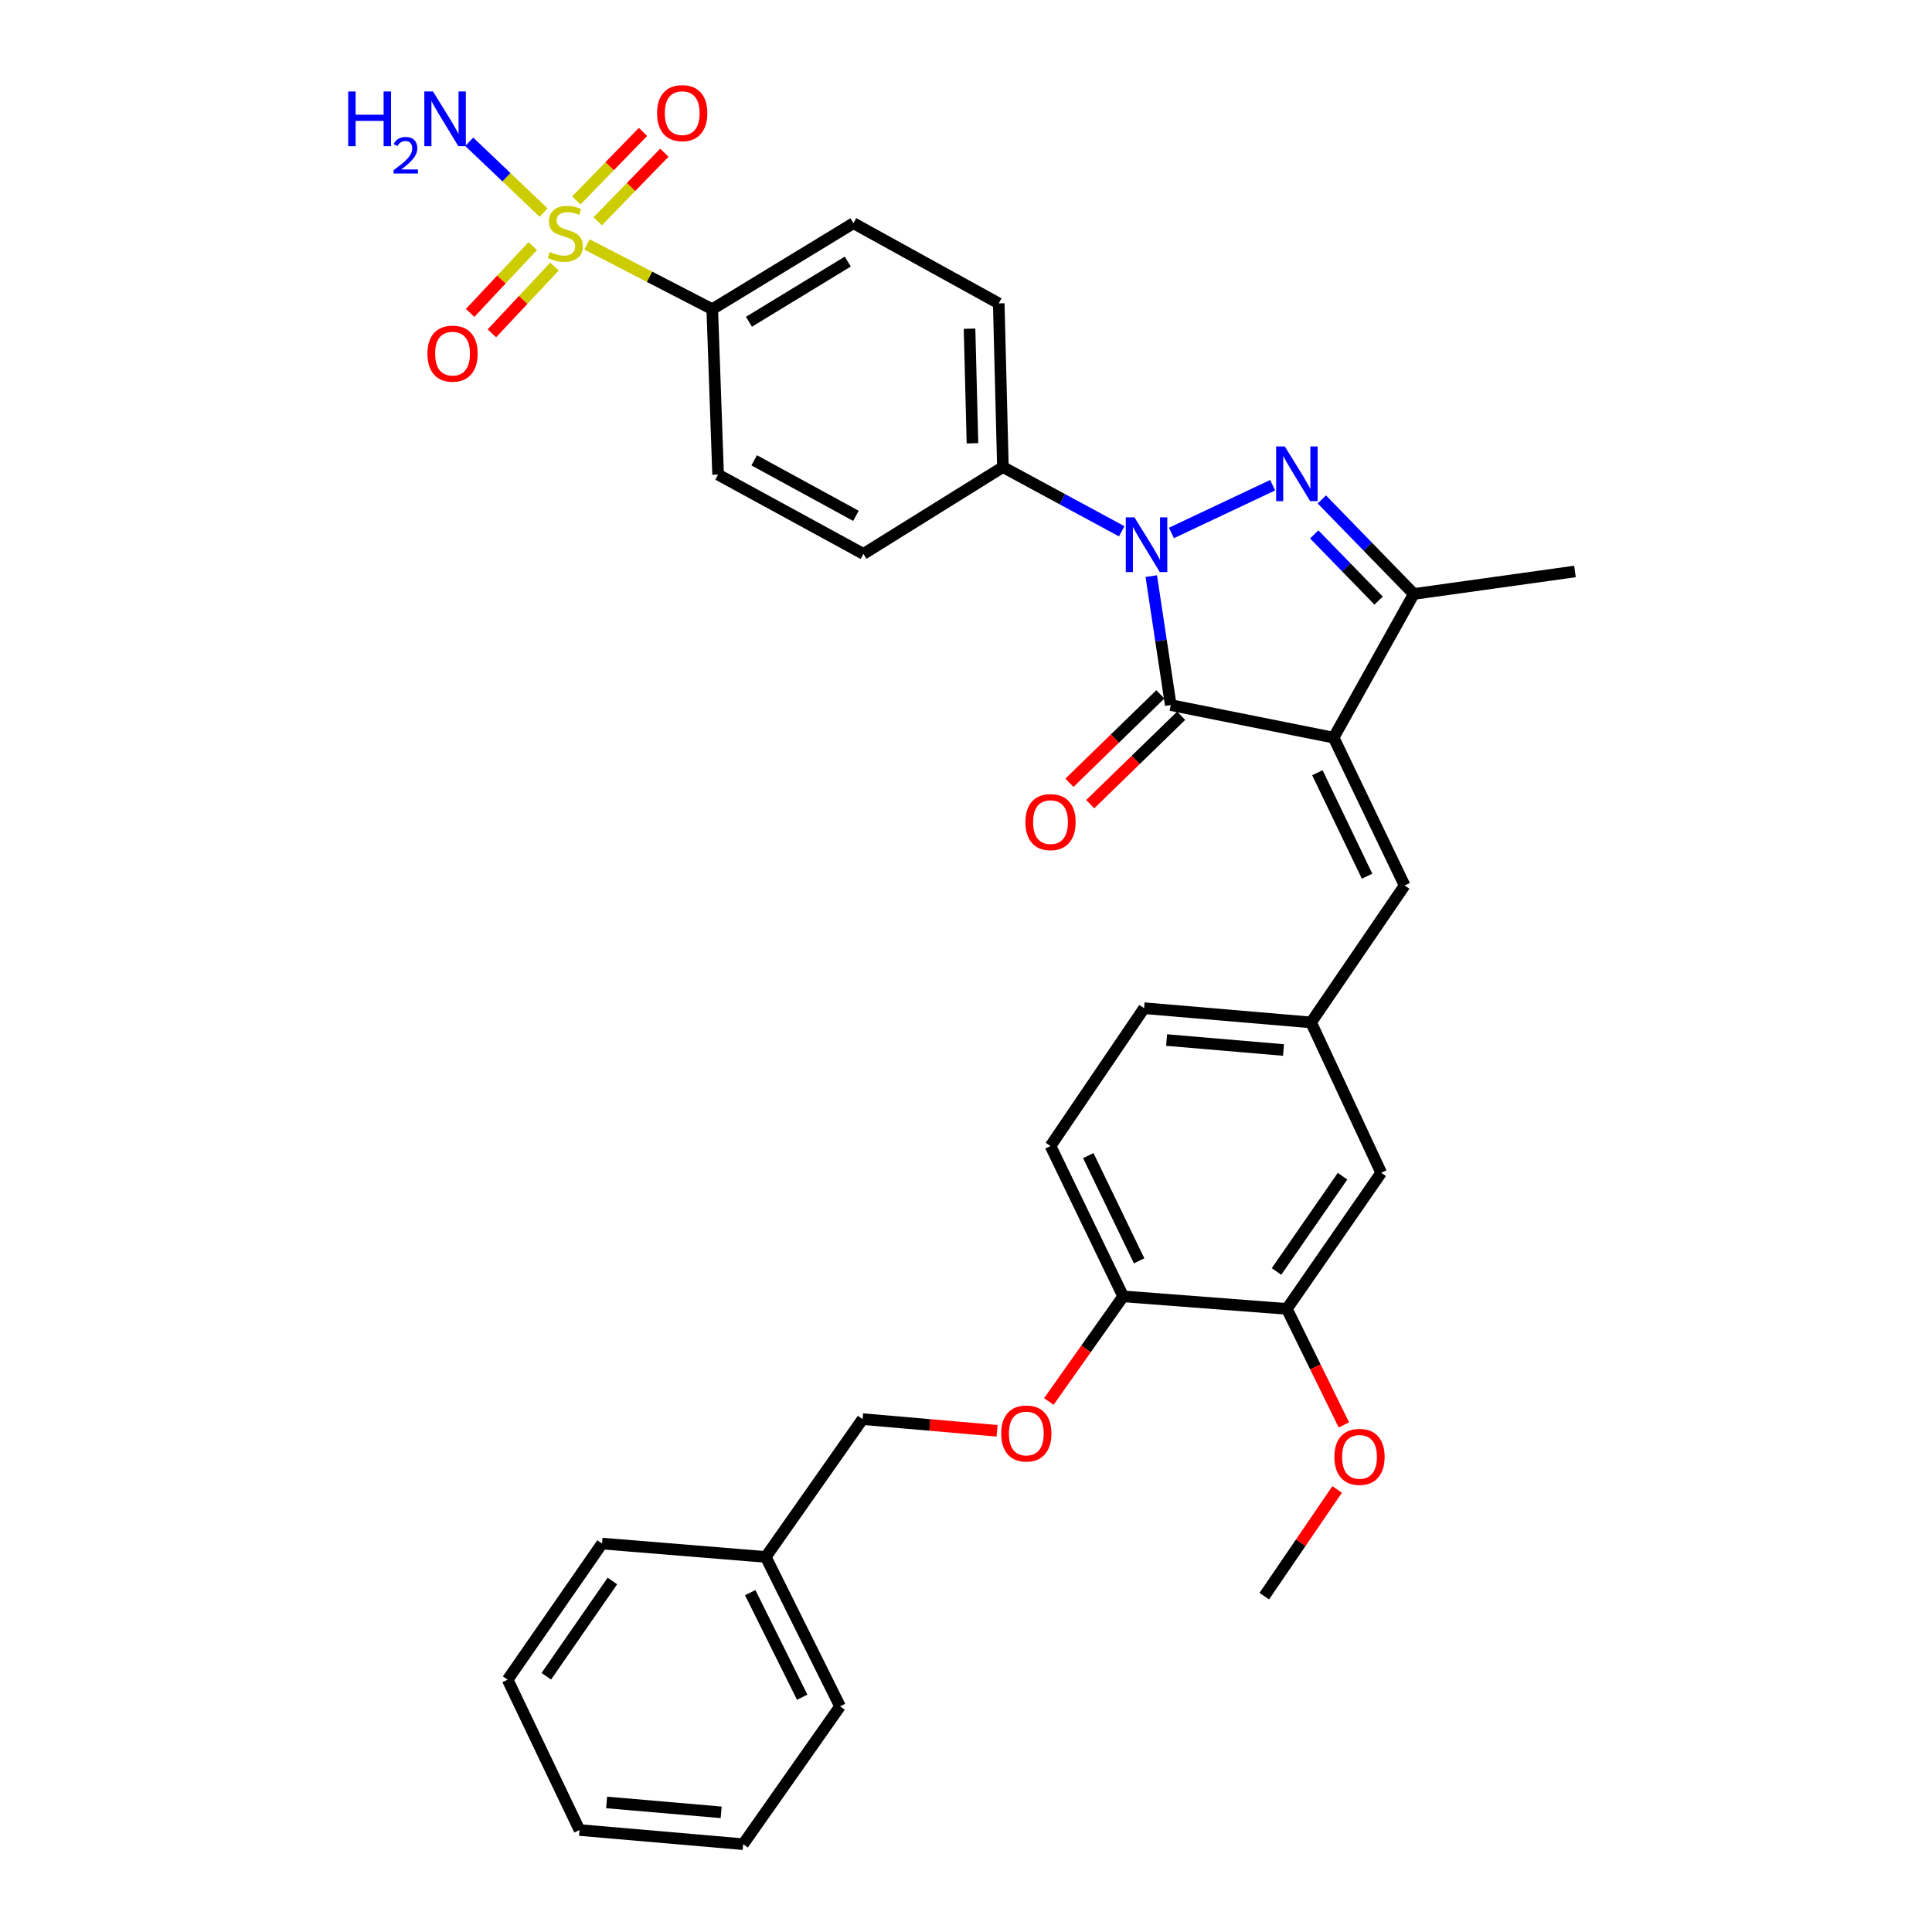 <?xml version='1.0' encoding='iso-8859-1'?>
<svg version='1.1' baseProfile='full'
              xmlns='http://www.w3.org/2000/svg'
                      xmlns:rdkit='http://www.rdkit.org/xml'
                      xmlns:xlink='http://www.w3.org/1999/xlink'
                  xml:space='preserve'
width='1000px' height='1000px' viewBox='0 0 1000 1000'>
<!-- END OF HEADER -->
<rect style='opacity:1.0;fill:#FFFFFF;stroke:none' width='1000' height='1000' x='0' y='0'> </rect>
<path class='bond-1' d='M 690.279,381.797 L 605.978,364.942' style='fill:none;fill-rule:evenodd;stroke:#000000;stroke-width:6px;stroke-linecap:butt;stroke-linejoin:miter;stroke-opacity:1' />
<path class='bond-4' d='M 690.279,381.797 L 731.778,307.437' style='fill:none;fill-rule:evenodd;stroke:#000000;stroke-width:6px;stroke-linecap:butt;stroke-linejoin:miter;stroke-opacity:1' />
<path class='bond-5' d='M 690.279,381.797 L 727.035,458.318' style='fill:none;fill-rule:evenodd;stroke:#000000;stroke-width:6px;stroke-linecap:butt;stroke-linejoin:miter;stroke-opacity:1' />
<path class='bond-5' d='M 681.875,399.96 L 707.604,453.525' style='fill:none;fill-rule:evenodd;stroke:#000000;stroke-width:6px;stroke-linecap:butt;stroke-linejoin:miter;stroke-opacity:1' />
<path class='bond-0' d='M 595.901,298.203 L 600.939,331.572' style='fill:none;fill-rule:evenodd;stroke:#0000FF;stroke-width:6px;stroke-linecap:butt;stroke-linejoin:miter;stroke-opacity:1' />
<path class='bond-0' d='M 600.939,331.572 L 605.978,364.942' style='fill:none;fill-rule:evenodd;stroke:#000000;stroke-width:6px;stroke-linecap:butt;stroke-linejoin:miter;stroke-opacity:1' />
<path class='bond-7' d='M 580.593,274.997 L 549.848,258.377' style='fill:none;fill-rule:evenodd;stroke:#0000FF;stroke-width:6px;stroke-linecap:butt;stroke-linejoin:miter;stroke-opacity:1' />
<path class='bond-7' d='M 549.848,258.377 L 519.103,241.758' style='fill:none;fill-rule:evenodd;stroke:#000000;stroke-width:6px;stroke-linecap:butt;stroke-linejoin:miter;stroke-opacity:1' />
<path class='bond-33' d='M 606.337,275.861 L 658.728,251.138' style='fill:none;fill-rule:evenodd;stroke:#0000FF;stroke-width:6px;stroke-linecap:butt;stroke-linejoin:miter;stroke-opacity:1' />
<path class='bond-11' d='M 600.597,359.407 L 577.066,382.282' style='fill:none;fill-rule:evenodd;stroke:#000000;stroke-width:6px;stroke-linecap:butt;stroke-linejoin:miter;stroke-opacity:1' />
<path class='bond-11' d='M 577.066,382.282 L 553.535,405.157' style='fill:none;fill-rule:evenodd;stroke:#FF0000;stroke-width:6px;stroke-linecap:butt;stroke-linejoin:miter;stroke-opacity:1' />
<path class='bond-11' d='M 611.359,370.477 L 587.828,393.353' style='fill:none;fill-rule:evenodd;stroke:#000000;stroke-width:6px;stroke-linecap:butt;stroke-linejoin:miter;stroke-opacity:1' />
<path class='bond-11' d='M 587.828,393.353 L 564.298,416.228' style='fill:none;fill-rule:evenodd;stroke:#FF0000;stroke-width:6px;stroke-linecap:butt;stroke-linejoin:miter;stroke-opacity:1' />
<path class='bond-2' d='M 684.172,258.495 L 707.975,282.966' style='fill:none;fill-rule:evenodd;stroke:#0000FF;stroke-width:6px;stroke-linecap:butt;stroke-linejoin:miter;stroke-opacity:1' />
<path class='bond-2' d='M 707.975,282.966 L 731.778,307.437' style='fill:none;fill-rule:evenodd;stroke:#000000;stroke-width:6px;stroke-linecap:butt;stroke-linejoin:miter;stroke-opacity:1' />
<path class='bond-2' d='M 680.246,276.602 L 696.908,293.732' style='fill:none;fill-rule:evenodd;stroke:#0000FF;stroke-width:6px;stroke-linecap:butt;stroke-linejoin:miter;stroke-opacity:1' />
<path class='bond-2' d='M 696.908,293.732 L 713.57,310.861' style='fill:none;fill-rule:evenodd;stroke:#000000;stroke-width:6px;stroke-linecap:butt;stroke-linejoin:miter;stroke-opacity:1' />
<path class='bond-3' d='M 303.813,126.511 L 336.236,143.275' style='fill:none;fill-rule:evenodd;stroke:#CCCC00;stroke-width:6px;stroke-linecap:butt;stroke-linejoin:miter;stroke-opacity:1' />
<path class='bond-3' d='M 336.236,143.275 L 368.659,160.038' style='fill:none;fill-rule:evenodd;stroke:#000000;stroke-width:6px;stroke-linecap:butt;stroke-linejoin:miter;stroke-opacity:1' />
<path class='bond-8' d='M 275.747,127.391 L 259.539,144.682' style='fill:none;fill-rule:evenodd;stroke:#CCCC00;stroke-width:6px;stroke-linecap:butt;stroke-linejoin:miter;stroke-opacity:1' />
<path class='bond-8' d='M 259.539,144.682 L 243.33,161.972' style='fill:none;fill-rule:evenodd;stroke:#FF0000;stroke-width:6px;stroke-linecap:butt;stroke-linejoin:miter;stroke-opacity:1' />
<path class='bond-8' d='M 287.012,137.951 L 270.803,155.241' style='fill:none;fill-rule:evenodd;stroke:#CCCC00;stroke-width:6px;stroke-linecap:butt;stroke-linejoin:miter;stroke-opacity:1' />
<path class='bond-8' d='M 270.803,155.241 L 254.594,172.532' style='fill:none;fill-rule:evenodd;stroke:#FF0000;stroke-width:6px;stroke-linecap:butt;stroke-linejoin:miter;stroke-opacity:1' />
<path class='bond-9' d='M 309.378,114.521 L 326.627,96.78' style='fill:none;fill-rule:evenodd;stroke:#CCCC00;stroke-width:6px;stroke-linecap:butt;stroke-linejoin:miter;stroke-opacity:1' />
<path class='bond-9' d='M 326.627,96.78 L 343.876,79.039' style='fill:none;fill-rule:evenodd;stroke:#FF0000;stroke-width:6px;stroke-linecap:butt;stroke-linejoin:miter;stroke-opacity:1' />
<path class='bond-9' d='M 298.308,103.757 L 315.557,86.017' style='fill:none;fill-rule:evenodd;stroke:#CCCC00;stroke-width:6px;stroke-linecap:butt;stroke-linejoin:miter;stroke-opacity:1' />
<path class='bond-9' d='M 315.557,86.017 L 332.806,68.276' style='fill:none;fill-rule:evenodd;stroke:#FF0000;stroke-width:6px;stroke-linecap:butt;stroke-linejoin:miter;stroke-opacity:1' />
<path class='bond-14' d='M 281.365,110.026 L 262.118,91.709' style='fill:none;fill-rule:evenodd;stroke:#CCCC00;stroke-width:6px;stroke-linecap:butt;stroke-linejoin:miter;stroke-opacity:1' />
<path class='bond-14' d='M 262.118,91.709 L 242.87,73.393' style='fill:none;fill-rule:evenodd;stroke:#0000FF;stroke-width:6px;stroke-linecap:butt;stroke-linejoin:miter;stroke-opacity:1' />
<path class='bond-25' d='M 731.778,307.437 L 815.196,295.789' style='fill:none;fill-rule:evenodd;stroke:#000000;stroke-width:6px;stroke-linecap:butt;stroke-linejoin:miter;stroke-opacity:1' />
<path class='bond-12' d='M 727.035,458.318 L 678.614,529.204' style='fill:none;fill-rule:evenodd;stroke:#000000;stroke-width:6px;stroke-linecap:butt;stroke-linejoin:miter;stroke-opacity:1' />
<path class='bond-6' d='M 368.659,160.038 L 441.741,115.529' style='fill:none;fill-rule:evenodd;stroke:#000000;stroke-width:6px;stroke-linecap:butt;stroke-linejoin:miter;stroke-opacity:1' />
<path class='bond-6' d='M 387.653,166.549 L 438.81,135.392' style='fill:none;fill-rule:evenodd;stroke:#000000;stroke-width:6px;stroke-linecap:butt;stroke-linejoin:miter;stroke-opacity:1' />
<path class='bond-35' d='M 368.659,160.038 L 371.687,245.652' style='fill:none;fill-rule:evenodd;stroke:#000000;stroke-width:6px;stroke-linecap:butt;stroke-linejoin:miter;stroke-opacity:1' />
<path class='bond-19' d='M 519.103,241.758 L 446.913,286.705' style='fill:none;fill-rule:evenodd;stroke:#000000;stroke-width:6px;stroke-linecap:butt;stroke-linejoin:miter;stroke-opacity:1' />
<path class='bond-20' d='M 519.103,241.758 L 516.942,157.028' style='fill:none;fill-rule:evenodd;stroke:#000000;stroke-width:6px;stroke-linecap:butt;stroke-linejoin:miter;stroke-opacity:1' />
<path class='bond-20' d='M 503.344,229.442 L 501.831,170.131' style='fill:none;fill-rule:evenodd;stroke:#000000;stroke-width:6px;stroke-linecap:butt;stroke-linejoin:miter;stroke-opacity:1' />
<path class='bond-10' d='M 666.082,677.478 L 714.906,607.021' style='fill:none;fill-rule:evenodd;stroke:#000000;stroke-width:6px;stroke-linecap:butt;stroke-linejoin:miter;stroke-opacity:1' />
<path class='bond-10' d='M 660.715,658.115 L 694.892,608.795' style='fill:none;fill-rule:evenodd;stroke:#000000;stroke-width:6px;stroke-linecap:butt;stroke-linejoin:miter;stroke-opacity:1' />
<path class='bond-24' d='M 666.082,677.478 L 680.838,707.509' style='fill:none;fill-rule:evenodd;stroke:#000000;stroke-width:6px;stroke-linecap:butt;stroke-linejoin:miter;stroke-opacity:1' />
<path class='bond-24' d='M 680.838,707.509 L 695.594,737.54' style='fill:none;fill-rule:evenodd;stroke:#FF0000;stroke-width:6px;stroke-linecap:butt;stroke-linejoin:miter;stroke-opacity:1' />
<path class='bond-34' d='M 666.082,677.478 L 581.351,670.993' style='fill:none;fill-rule:evenodd;stroke:#000000;stroke-width:6px;stroke-linecap:butt;stroke-linejoin:miter;stroke-opacity:1' />
<path class='bond-15' d='M 678.614,529.204 L 714.906,607.021' style='fill:none;fill-rule:evenodd;stroke:#000000;stroke-width:6px;stroke-linecap:butt;stroke-linejoin:miter;stroke-opacity:1' />
<path class='bond-22' d='M 678.614,529.204 L 592.176,521.836' style='fill:none;fill-rule:evenodd;stroke:#000000;stroke-width:6px;stroke-linecap:butt;stroke-linejoin:miter;stroke-opacity:1' />
<path class='bond-22' d='M 664.337,543.483 L 603.831,538.325' style='fill:none;fill-rule:evenodd;stroke:#000000;stroke-width:6px;stroke-linecap:butt;stroke-linejoin:miter;stroke-opacity:1' />
<path class='bond-13' d='M 581.351,670.993 L 543.747,593.177' style='fill:none;fill-rule:evenodd;stroke:#000000;stroke-width:6px;stroke-linecap:butt;stroke-linejoin:miter;stroke-opacity:1' />
<path class='bond-13' d='M 589.612,652.603 L 563.289,598.131' style='fill:none;fill-rule:evenodd;stroke:#000000;stroke-width:6px;stroke-linecap:butt;stroke-linejoin:miter;stroke-opacity:1' />
<path class='bond-16' d='M 581.351,670.993 L 562.114,698.199' style='fill:none;fill-rule:evenodd;stroke:#000000;stroke-width:6px;stroke-linecap:butt;stroke-linejoin:miter;stroke-opacity:1' />
<path class='bond-16' d='M 562.114,698.199 L 542.876,725.405' style='fill:none;fill-rule:evenodd;stroke:#FF0000;stroke-width:6px;stroke-linecap:butt;stroke-linejoin:miter;stroke-opacity:1' />
<path class='bond-23' d='M 516.088,740.581 L 481.282,737.555' style='fill:none;fill-rule:evenodd;stroke:#FF0000;stroke-width:6px;stroke-linecap:butt;stroke-linejoin:miter;stroke-opacity:1' />
<path class='bond-23' d='M 481.282,737.555 L 446.476,734.528' style='fill:none;fill-rule:evenodd;stroke:#000000;stroke-width:6px;stroke-linecap:butt;stroke-linejoin:miter;stroke-opacity:1' />
<path class='bond-17' d='M 371.687,245.652 L 446.913,286.705' style='fill:none;fill-rule:evenodd;stroke:#000000;stroke-width:6px;stroke-linecap:butt;stroke-linejoin:miter;stroke-opacity:1' />
<path class='bond-17' d='M 390.367,238.257 L 443.026,266.994' style='fill:none;fill-rule:evenodd;stroke:#000000;stroke-width:6px;stroke-linecap:butt;stroke-linejoin:miter;stroke-opacity:1' />
<path class='bond-18' d='M 441.741,115.529 L 516.942,157.028' style='fill:none;fill-rule:evenodd;stroke:#000000;stroke-width:6px;stroke-linecap:butt;stroke-linejoin:miter;stroke-opacity:1' />
<path class='bond-21' d='M 543.747,593.177 L 592.176,521.836' style='fill:none;fill-rule:evenodd;stroke:#000000;stroke-width:6px;stroke-linecap:butt;stroke-linejoin:miter;stroke-opacity:1' />
<path class='bond-26' d='M 446.476,734.528 L 396.357,805.869' style='fill:none;fill-rule:evenodd;stroke:#000000;stroke-width:6px;stroke-linecap:butt;stroke-linejoin:miter;stroke-opacity:1' />
<path class='bond-27' d='M 692.105,770.936 L 673.247,798.545' style='fill:none;fill-rule:evenodd;stroke:#FF0000;stroke-width:6px;stroke-linecap:butt;stroke-linejoin:miter;stroke-opacity:1' />
<path class='bond-27' d='M 673.247,798.545 L 654.39,826.155' style='fill:none;fill-rule:evenodd;stroke:#000000;stroke-width:6px;stroke-linecap:butt;stroke-linejoin:miter;stroke-opacity:1' />
<path class='bond-28' d='M 396.357,805.869 L 434.81,883.205' style='fill:none;fill-rule:evenodd;stroke:#000000;stroke-width:6px;stroke-linecap:butt;stroke-linejoin:miter;stroke-opacity:1' />
<path class='bond-28' d='M 388.3,824.343 L 415.217,878.479' style='fill:none;fill-rule:evenodd;stroke:#000000;stroke-width:6px;stroke-linecap:butt;stroke-linejoin:miter;stroke-opacity:1' />
<path class='bond-29' d='M 396.357,805.869 L 311.618,798.946' style='fill:none;fill-rule:evenodd;stroke:#000000;stroke-width:6px;stroke-linecap:butt;stroke-linejoin:miter;stroke-opacity:1' />
<path class='bond-31' d='M 434.81,883.205 L 384.648,954.545' style='fill:none;fill-rule:evenodd;stroke:#000000;stroke-width:6px;stroke-linecap:butt;stroke-linejoin:miter;stroke-opacity:1' />
<path class='bond-30' d='M 311.618,798.946 L 262.751,869.403' style='fill:none;fill-rule:evenodd;stroke:#000000;stroke-width:6px;stroke-linecap:butt;stroke-linejoin:miter;stroke-opacity:1' />
<path class='bond-30' d='M 316.975,818.314 L 282.768,867.634' style='fill:none;fill-rule:evenodd;stroke:#000000;stroke-width:6px;stroke-linecap:butt;stroke-linejoin:miter;stroke-opacity:1' />
<path class='bond-32' d='M 262.751,869.403 L 299.952,947.22' style='fill:none;fill-rule:evenodd;stroke:#000000;stroke-width:6px;stroke-linecap:butt;stroke-linejoin:miter;stroke-opacity:1' />
<path class='bond-36' d='M 384.648,954.545 L 299.952,947.22' style='fill:none;fill-rule:evenodd;stroke:#000000;stroke-width:6px;stroke-linecap:butt;stroke-linejoin:miter;stroke-opacity:1' />
<path class='bond-36' d='M 373.274,938.064 L 313.987,932.937' style='fill:none;fill-rule:evenodd;stroke:#000000;stroke-width:6px;stroke-linecap:butt;stroke-linejoin:miter;stroke-opacity:1' />
<path  class='atom-1' d='M 587.186 267.784
L 596.466 282.784
Q 597.386 284.264, 598.866 286.944
Q 600.346 289.624, 600.426 289.784
L 600.426 267.784
L 604.186 267.784
L 604.186 296.104
L 600.306 296.104
L 590.346 279.704
Q 589.186 277.784, 587.946 275.584
Q 586.746 273.384, 586.386 272.704
L 586.386 296.104
L 582.706 296.104
L 582.706 267.784
L 587.186 267.784
' fill='#0000FF'/>
<path  class='atom-3' d='M 665.003 231.063
L 674.283 246.063
Q 675.203 247.543, 676.683 250.223
Q 678.163 252.903, 678.243 253.063
L 678.243 231.063
L 682.003 231.063
L 682.003 259.383
L 678.123 259.383
L 668.163 242.983
Q 667.003 241.063, 665.763 238.863
Q 664.563 236.663, 664.203 235.983
L 664.203 259.383
L 660.523 259.383
L 660.523 231.063
L 665.003 231.063
' fill='#0000FF'/>
<path  class='atom-4' d='M 284.593 130.43
Q 284.913 130.55, 286.233 131.11
Q 287.553 131.67, 288.993 132.03
Q 290.473 132.35, 291.913 132.35
Q 294.593 132.35, 296.153 131.07
Q 297.713 129.75, 297.713 127.47
Q 297.713 125.91, 296.913 124.95
Q 296.153 123.99, 294.953 123.47
Q 293.753 122.95, 291.753 122.35
Q 289.233 121.59, 287.713 120.87
Q 286.233 120.15, 285.153 118.63
Q 284.113 117.11, 284.113 114.55
Q 284.113 110.99, 286.513 108.79
Q 288.953 106.59, 293.753 106.59
Q 297.033 106.59, 300.753 108.15
L 299.833 111.23
Q 296.433 109.83, 293.873 109.83
Q 291.113 109.83, 289.593 110.99
Q 288.073 112.11, 288.113 114.07
Q 288.113 115.59, 288.873 116.51
Q 289.673 117.43, 290.793 117.95
Q 291.953 118.47, 293.873 119.07
Q 296.433 119.87, 297.953 120.67
Q 299.473 121.47, 300.553 123.11
Q 301.673 124.71, 301.673 127.47
Q 301.673 131.39, 299.033 133.51
Q 296.433 135.59, 292.073 135.59
Q 289.553 135.59, 287.633 135.03
Q 285.753 134.51, 283.513 133.59
L 284.593 130.43
' fill='#CCCC00'/>
<path  class='atom-9' d='M 221.239 183.038
Q 221.239 176.238, 224.599 172.438
Q 227.959 168.638, 234.239 168.638
Q 240.519 168.638, 243.879 172.438
Q 247.239 176.238, 247.239 183.038
Q 247.239 189.918, 243.839 193.838
Q 240.439 197.718, 234.239 197.718
Q 227.999 197.718, 224.599 193.838
Q 221.239 189.958, 221.239 183.038
M 234.239 194.518
Q 238.559 194.518, 240.879 191.638
Q 243.239 188.718, 243.239 183.038
Q 243.239 177.478, 240.879 174.678
Q 238.559 171.838, 234.239 171.838
Q 229.919 171.838, 227.559 174.638
Q 225.239 177.438, 225.239 183.038
Q 225.239 188.758, 227.559 191.638
Q 229.919 194.518, 234.239 194.518
' fill='#FF0000'/>
<path  class='atom-10' d='M 340.108 58.55
Q 340.108 51.75, 343.468 47.95
Q 346.828 44.15, 353.108 44.15
Q 359.388 44.15, 362.748 47.95
Q 366.108 51.75, 366.108 58.55
Q 366.108 65.43, 362.708 69.35
Q 359.308 73.23, 353.108 73.23
Q 346.868 73.23, 343.468 69.35
Q 340.108 65.47, 340.108 58.55
M 353.108 70.03
Q 357.428 70.03, 359.748 67.15
Q 362.108 64.23, 362.108 58.55
Q 362.108 52.99, 359.748 50.19
Q 357.428 47.35, 353.108 47.35
Q 348.788 47.35, 346.428 50.15
Q 344.108 52.95, 344.108 58.55
Q 344.108 64.27, 346.428 67.15
Q 348.788 70.03, 353.108 70.03
' fill='#FF0000'/>
<path  class='atom-12' d='M 530.747 425.52
Q 530.747 418.72, 534.107 414.92
Q 537.467 411.12, 543.747 411.12
Q 550.027 411.12, 553.387 414.92
Q 556.747 418.72, 556.747 425.52
Q 556.747 432.4, 553.347 436.32
Q 549.947 440.2, 543.747 440.2
Q 537.507 440.2, 534.107 436.32
Q 530.747 432.44, 530.747 425.52
M 543.747 437
Q 548.067 437, 550.387 434.12
Q 552.747 431.2, 552.747 425.52
Q 552.747 419.96, 550.387 417.16
Q 548.067 414.32, 543.747 414.32
Q 539.427 414.32, 537.067 417.12
Q 534.747 419.92, 534.747 425.52
Q 534.747 431.24, 537.067 434.12
Q 539.427 437, 543.747 437
' fill='#FF0000'/>
<path  class='atom-15' d='M 180.237 47.338
L 184.077 47.338
L 184.077 59.378
L 198.557 59.378
L 198.557 47.338
L 202.397 47.338
L 202.397 75.658
L 198.557 75.658
L 198.557 62.578
L 184.077 62.578
L 184.077 75.658
L 180.237 75.658
L 180.237 47.338
' fill='#0000FF'/>
<path  class='atom-15' d='M 203.77 74.664
Q 204.457 72.896, 206.093 71.919
Q 207.73 70.916, 210.001 70.916
Q 212.825 70.916, 214.409 72.447
Q 215.993 73.978, 215.993 76.697
Q 215.993 79.469, 213.934 82.056
Q 211.901 84.644, 207.677 87.706
L 216.31 87.706
L 216.31 89.818
L 203.717 89.818
L 203.717 88.049
Q 207.202 85.568, 209.261 83.72
Q 211.347 81.872, 212.35 80.208
Q 213.353 78.545, 213.353 76.829
Q 213.353 75.034, 212.456 74.031
Q 211.558 73.028, 210.001 73.028
Q 208.496 73.028, 207.493 73.635
Q 206.489 74.242, 205.777 75.588
L 203.77 74.664
' fill='#0000FF'/>
<path  class='atom-15' d='M 224.11 47.338
L 233.39 62.338
Q 234.31 63.818, 235.79 66.498
Q 237.27 69.178, 237.35 69.338
L 237.35 47.338
L 241.11 47.338
L 241.11 75.658
L 237.23 75.658
L 227.27 59.258
Q 226.11 57.338, 224.87 55.138
Q 223.67 52.938, 223.31 52.258
L 223.31 75.658
L 219.63 75.658
L 219.63 47.338
L 224.11 47.338
' fill='#0000FF'/>
<path  class='atom-17' d='M 518.215 741.976
Q 518.215 735.176, 521.575 731.376
Q 524.935 727.576, 531.215 727.576
Q 537.495 727.576, 540.855 731.376
Q 544.215 735.176, 544.215 741.976
Q 544.215 748.856, 540.815 752.776
Q 537.415 756.656, 531.215 756.656
Q 524.975 756.656, 521.575 752.776
Q 518.215 748.896, 518.215 741.976
M 531.215 753.456
Q 535.535 753.456, 537.855 750.576
Q 540.215 747.656, 540.215 741.976
Q 540.215 736.416, 537.855 733.616
Q 535.535 730.776, 531.215 730.776
Q 526.895 730.776, 524.535 733.576
Q 522.215 736.376, 522.215 741.976
Q 522.215 747.696, 524.535 750.576
Q 526.895 753.456, 531.215 753.456
' fill='#FF0000'/>
<path  class='atom-25' d='M 690.678 754.071
Q 690.678 747.271, 694.038 743.471
Q 697.398 739.671, 703.678 739.671
Q 709.958 739.671, 713.318 743.471
Q 716.678 747.271, 716.678 754.071
Q 716.678 760.951, 713.278 764.871
Q 709.878 768.751, 703.678 768.751
Q 697.438 768.751, 694.038 764.871
Q 690.678 760.991, 690.678 754.071
M 703.678 765.551
Q 707.998 765.551, 710.318 762.671
Q 712.678 759.751, 712.678 754.071
Q 712.678 748.511, 710.318 745.711
Q 707.998 742.871, 703.678 742.871
Q 699.358 742.871, 696.998 745.671
Q 694.678 748.471, 694.678 754.071
Q 694.678 759.791, 696.998 762.671
Q 699.358 765.551, 703.678 765.551
' fill='#FF0000'/>
</svg>
